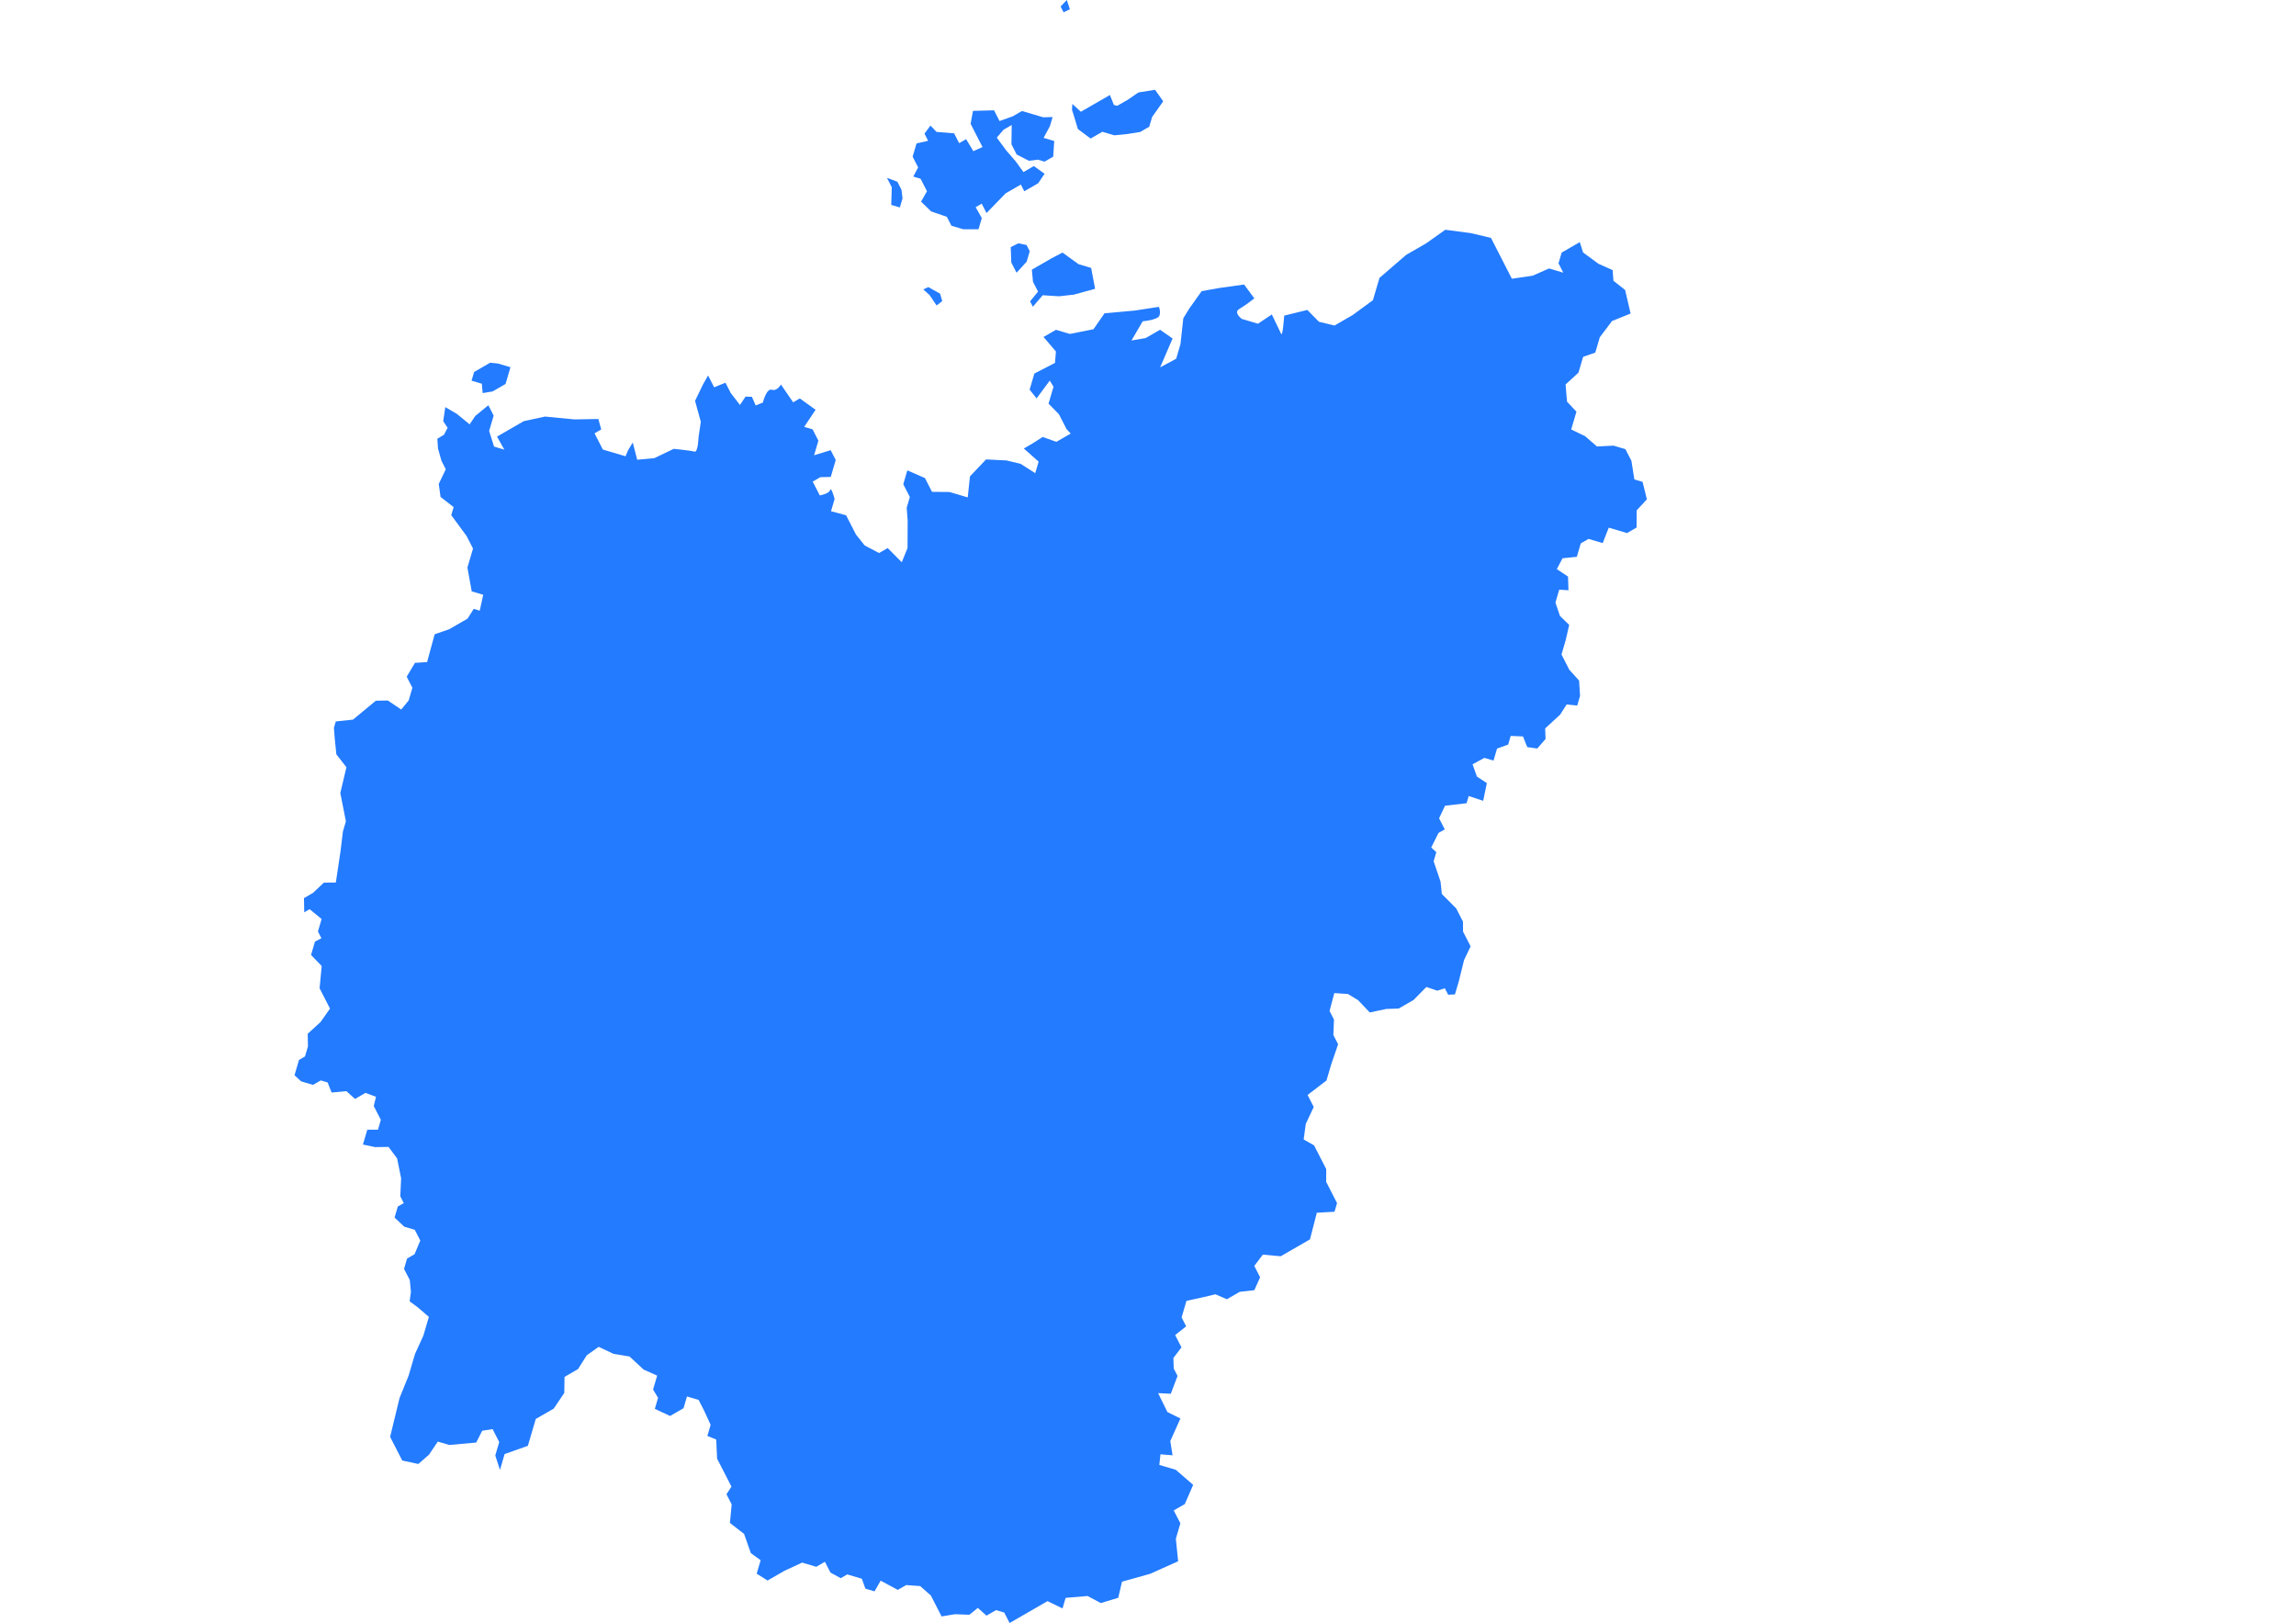 <svg width="764" height="540" viewBox="0 0 764 540" fill="none" xmlns="http://www.w3.org/2000/svg">
<path d="M163.108 120.681L157.764 123.766L156.914 126.657L160.327 127.668L160.61 130.782L163.894 130.24L168.229 127.74L169.864 122.18L165.673 120.939L163.108 120.681Z" fill="#237BFF"/>
<path d="M356.714 36.564L356.823 34.579L359.655 37.184L369.331 31.608L370.642 34.897L371.745 35.224L375.353 33.14L378.814 30.762L384.348 29.873L387.061 33.707L383.37 38.918L382.416 42.16L379.381 43.91L375.225 44.575L370.777 45.024L366.808 43.849L362.91 46.097L358.676 42.947L357.339 38.516L356.714 36.564Z" fill="#237BFF"/>
<path d="M347.119 39.022L340.062 36.931L337.026 38.682L332.598 40.271L330.774 36.701L323.762 36.892L322.971 41.195L325.788 46.697L326.936 48.924L323.891 50.3L321.469 46.3L319.16 47.634L317.481 44.366L311.624 43.887L309.611 41.784L307.621 44.468L308.838 46.846L304.981 47.721L303.685 52.125L305.517 55.698L303.894 58.75L306.323 59.47L308.457 63.626L306.484 67.077L309.839 70.339L315.066 72.138L316.591 75.11L320.56 76.285L325.604 76.272L326.696 72.561L324.65 68.924L326.666 67.764L328.269 70.879L334.635 64.322L339.696 61.405L340.834 63.639L345.458 60.974L347.586 57.82L344.019 55.248L340.555 57.253L337.997 53.715L334.778 49.991L331.689 45.795L333.9 43.177L336.645 41.591L336.563 48L338.31 51.419L342.376 53.497L345.368 53.128L347.574 53.781L350.463 52.117L350.794 46.916L347.261 45.87L349.371 41.957L350.256 38.947L347.119 39.022Z" fill="#237BFF"/>
<path d="M338.857 80.951L336.326 82.219L336.508 87.321L338.263 90.742L341.622 87.07L342.646 83.589L341.576 81.506L338.857 80.951Z" fill="#237BFF"/>
<path d="M343.352 89.721L343.73 93.746L345.409 97.014L342.769 100.268L343.685 102.054L346.968 98.229L352.38 98.577L357.34 98.028L364.394 96.083L363.08 89.139L358.88 87.895L353.543 84.037L350.003 85.889L343.352 89.721Z" fill="#237BFF"/>
<path d="M299.965 63.129L298.594 60.454L295.138 59.179L296.739 62.303L296.565 68.174L299.43 69.023L300.319 66.004L299.965 63.129Z" fill="#237BFF"/>
<path d="M354.993 4.33685e-06L352.915 2.164L353.909 4.095L356.003 3.079L354.993 4.33685e-06Z" fill="#237BFF"/>
<path d="M312.811 97.697L308.894 95.524L307.226 96.294L309.315 98.168L311.651 101.64L313.523 100.177L312.811 97.697Z" fill="#237BFF"/>
<path d="M525.697 80.545L519.648 84.035L518.596 87.611L520.191 90.724L515.452 89.321L509.988 91.729L503.08 92.739L496.12 79.144L489.323 77.547L480.922 76.444L474.573 80.954L467.889 84.81L459.027 92.463L456.847 99.87L450.11 104.819L444.06 108.309L438.881 107.052L435.013 103.127L427.321 105.014C427.321 105.014 426.827 112.089 426.321 111.108C425.816 110.127 423.206 104.626 423.206 104.626L418.598 107.704L413.248 106.119C413.248 106.119 410.307 104.001 412.376 102.804C414.446 101.608 417.374 99.28 417.374 99.28L413.977 94.663L405.705 95.824L399.848 96.868L395.778 102.607L393.749 105.894L392.803 114.507L391.374 119.365L386.036 122.226L390.182 112.622L386.014 109.716L381.243 112.468L376.505 113.29L380.233 106.896C380.233 106.896 385.381 106.472 385.831 104.943C386.281 103.414 385.606 102.097 385.606 102.097L377.58 103.33L367.534 104.243L363.859 109.545L355.996 111.103L351.376 109.735L347.239 112.121L351.366 116.954L351.044 120.746L344.19 124.275L342.61 129.643L344.929 132.555L349.313 126.632L350.559 128.672L348.905 134.295L352.363 137.822L354.88 142.732L356.279 144.255L351.508 147.007L346.963 145.384L343.385 147.658L340.682 149.221L345.607 153.598L344.48 157.429L339.582 154.307L334.887 153.193L328.116 152.859L322.756 158.493L322.016 165.495L315.935 163.694L310.133 163.647L307.779 159.062L301.923 156.496L300.569 161.1L302.751 165.357L301.699 168.933L302.032 173.197L301.98 182.351L300.066 187.066L295.38 182.344L292.512 183.997L287.707 181.466L284.816 177.83L281.543 171.44L276.521 170.091L277.723 166.005C277.723 166.005 276.584 161.78 276.209 163.055C275.834 164.329 272.782 164.819 272.782 164.819L270.428 160.234L272.975 158.763L276.435 158.68L278.089 153.056L276.412 149.78L270.89 151.478L272.32 146.62L270.39 142.853L267.596 142.026L271.382 136.341L266.15 132.566L263.924 133.855L259.851 127.93C259.851 127.93 258.652 130.216 256.826 129.675C255 129.134 253.854 133.938 253.854 133.938L251.457 134.899L250.189 132.021L248.094 131.955L246.224 134.735L243.161 130.771L241.395 127.33L237.64 128.859L235.621 124.927L233.988 127.777L231.282 133.366L233.196 140.323L232.422 145.652C232.422 145.652 232.282 150.616 231.068 150.256C229.853 149.896 224.203 149.331 224.203 149.331L217.744 152.423L212.037 152.958L210.546 147.234L208.988 149.83L208.14 151.804L200.606 149.572L197.837 144.172L200.063 142.883L199.102 139.403L191.129 139.544L181.362 138.599L174.304 140.12L168.411 143.518L165.384 145.271L167.812 149.6L164.406 148.592L162.762 143.386L164.267 138.273L162.5 134.831L158.143 138.407L156.272 141.187L152.008 137.698L148.172 135.454L147.486 140.134L148.947 142.325L147.741 144.634L145.522 145.986L145.754 149.276L146.906 153.34L148.338 156.128L145.993 161.018L146.593 165.344L150.95 168.721L150.16 171.405L155.258 178.335L157.396 182.51L155.535 188.834L156.967 196.756L160.793 197.89L159.635 203.175L157.627 202.58L155.583 205.828L149.493 209.341L144.638 211.029L142.114 220.282L138.076 220.541L135.331 225.148L137.224 228.835L135.985 233.048L133.509 236.064L129.04 233.069L125.059 233.137L117.459 239.432L111.733 240.031L111.112 242.141L111.41 245.97L111.921 250.979L115.275 255.272L113.239 263.864L115.099 273.264L114.112 276.617L113.297 283.32L111.749 293.625L107.777 293.661L104.127 297.091L101.144 298.813L101.241 303.527L103.029 302.497L107.02 305.766L105.799 309.916L106.957 312.172L104.813 313.269L103.498 317.737L107.048 321.395L106.346 328.824L109.806 335.573L106.684 340.025L102.386 343.956L102.474 348.147L101.487 351.5L99.502 352.644L98 357.749L100.205 359.787L104.15 360.956L106.736 359.471L109.015 360.145L110.343 363.492L115.264 363.044L118.138 365.627L121.62 363.619L125.114 364.914L124.372 367.993L126.728 372.596L125.765 375.869L122.221 375.859L120.766 380.805L124.805 381.655L129.284 381.596L132.129 385.391L133.477 392.042L133.2 398.03L134.357 400.286L132.372 401.43L131.292 405.102L134.524 408.137L138.017 409.172L139.854 412.755L137.937 417.305L135.454 418.734L134.444 422.167L136.356 425.902L136.74 429.791L136.307 432.962L139.02 434.978L142.712 438.149L140.88 444.378L138.087 450.495L135.974 457.679L132.957 465.116L129.812 478.064L133.848 485.935L139.204 487.089L142.761 483.977L145.685 479.639L149.48 480.763L158.469 479.954L160.452 476.03L163.916 475.489L166.121 479.787L164.806 484.255L166.363 489.054L167.915 483.782L175.651 481.042L178.28 472.106L184.245 468.669L187.763 463.459L187.852 458.108L192.323 455.527L195.246 450.929L199.208 448.111L204.134 450.436L209.481 451.327L214.152 455.663L218.672 457.694L217.31 462.322L218.977 465.075L217.897 468.747L222.973 471.117L227.443 468.535L228.594 464.625L232.468 465.772L234.305 469.355L236.464 474.073L235.383 477.745L238.33 478.964L238.615 485.3L243.392 494.612L241.736 497.16L243.469 500.54L242.888 506.706L247.598 510.352L249.841 516.749L253.107 519.11L251.793 523.578L255.41 525.862L260.98 522.654L266.908 519.899L271.615 521.293L274.496 519.626L276.333 523.21L279.742 525.085L281.925 523.827L286.783 525.266L287.961 528.567L291.001 529.468L293.041 525.907L298.739 528.98L301.525 527.372L306.212 527.721L309.752 530.856L313.316 537.809L317.823 537.066L322.557 537.255L325.38 534.966L328.253 537.548L331.435 535.711L334.165 536.52L335.946 540L348.575 532.718L353.556 535.146L354.59 531.633L361.875 531.011L366.301 533.361L372.099 531.607L373.349 526.245L382.703 523.638L392.028 519.456L391.271 511.941L392.773 506.835L390.568 502.537L394.248 500.414L397.031 494.035L391.24 489.02L385.77 487.4L386.146 483.866L390.174 484.194L389.419 479.458L392.784 471.952L388.461 469.806L385.36 463.51L389.587 463.723L391.833 457.791L390.569 455.338L390.445 451.829L393.136 448.288L391.035 444.194L394.695 441.286L393.178 438.317L394.797 432.814L400.534 431.56L404.441 430.63L408.246 432.277L412.518 429.81L417.384 429.26L419.31 424.973L417.369 421.185L420.209 417.429L426.157 417.978L435.897 412.36L438.178 403.494L444.059 403.157L444.905 400.282L441.287 393.219L441.302 388.972L437.269 381.093L433.804 379.114L434.497 373.942L437.149 368.303L435.104 364.311L441.388 359.497L442.986 354.065L445.261 347.448L443.688 344.376L443.882 339.229L442.413 336.361L443.998 330.414L448.527 330.717L451.889 332.752L455.797 336.862L461.257 335.699L465.427 335.549L470.395 332.682L474.63 328.378L478.227 329.616L480.776 328.813L481.88 330.958L484.139 330.848L485.409 326.531L487.174 319.417L489.345 314.856L486.828 309.945L486.808 306.641L484.556 302.241L479.78 297.441L479.344 293.321L477.044 286.561L477.937 283.526L476.241 281.985L478.659 277.142L480.746 275.942L478.861 272.258L480.835 268.072L488.009 267.244L488.714 264.846L493.526 266.445L494.757 260.558L491.442 258.363L489.999 254.291L493.932 252.157L496.973 253.057L498.147 249.067L501.846 247.729L502.692 244.854L506.767 245.022L508.2 248.572L511.532 249.04L514.287 245.864L514.163 242.355L519.15 237.754L521.294 234.397L524.824 234.75L525.763 231.556L525.45 226.432L522.21 222.866L519.589 217.752L520.951 213.125L522.154 207.922L519.075 204.923L517.575 200.487L518.843 196.178L521.912 196.395L521.767 191.841L518.038 189.351L519.927 185.746L524.698 185.254L526.013 180.785L528.599 179.3L533.306 180.694L535.318 175.558L541.391 177.357L544.572 175.519L544.605 169.806L548 166.127L546.574 160.327L543.843 159.519L542.859 153.33L540.862 149.44L536.917 148.271L531.39 148.548L527.445 145.12L522.821 142.884L524.56 136.975L521.423 133.613L520.949 127.922L525.239 123.988L526.788 118.724L530.835 117.316L532.337 112.211L536.401 106.817L542.585 104.31L540.763 96.48L536.875 93.415L536.601 89.861L531.93 87.785L526.77 83.997L525.674 80.538L525.697 80.545Z" fill="#237BFF"/>
</svg>
